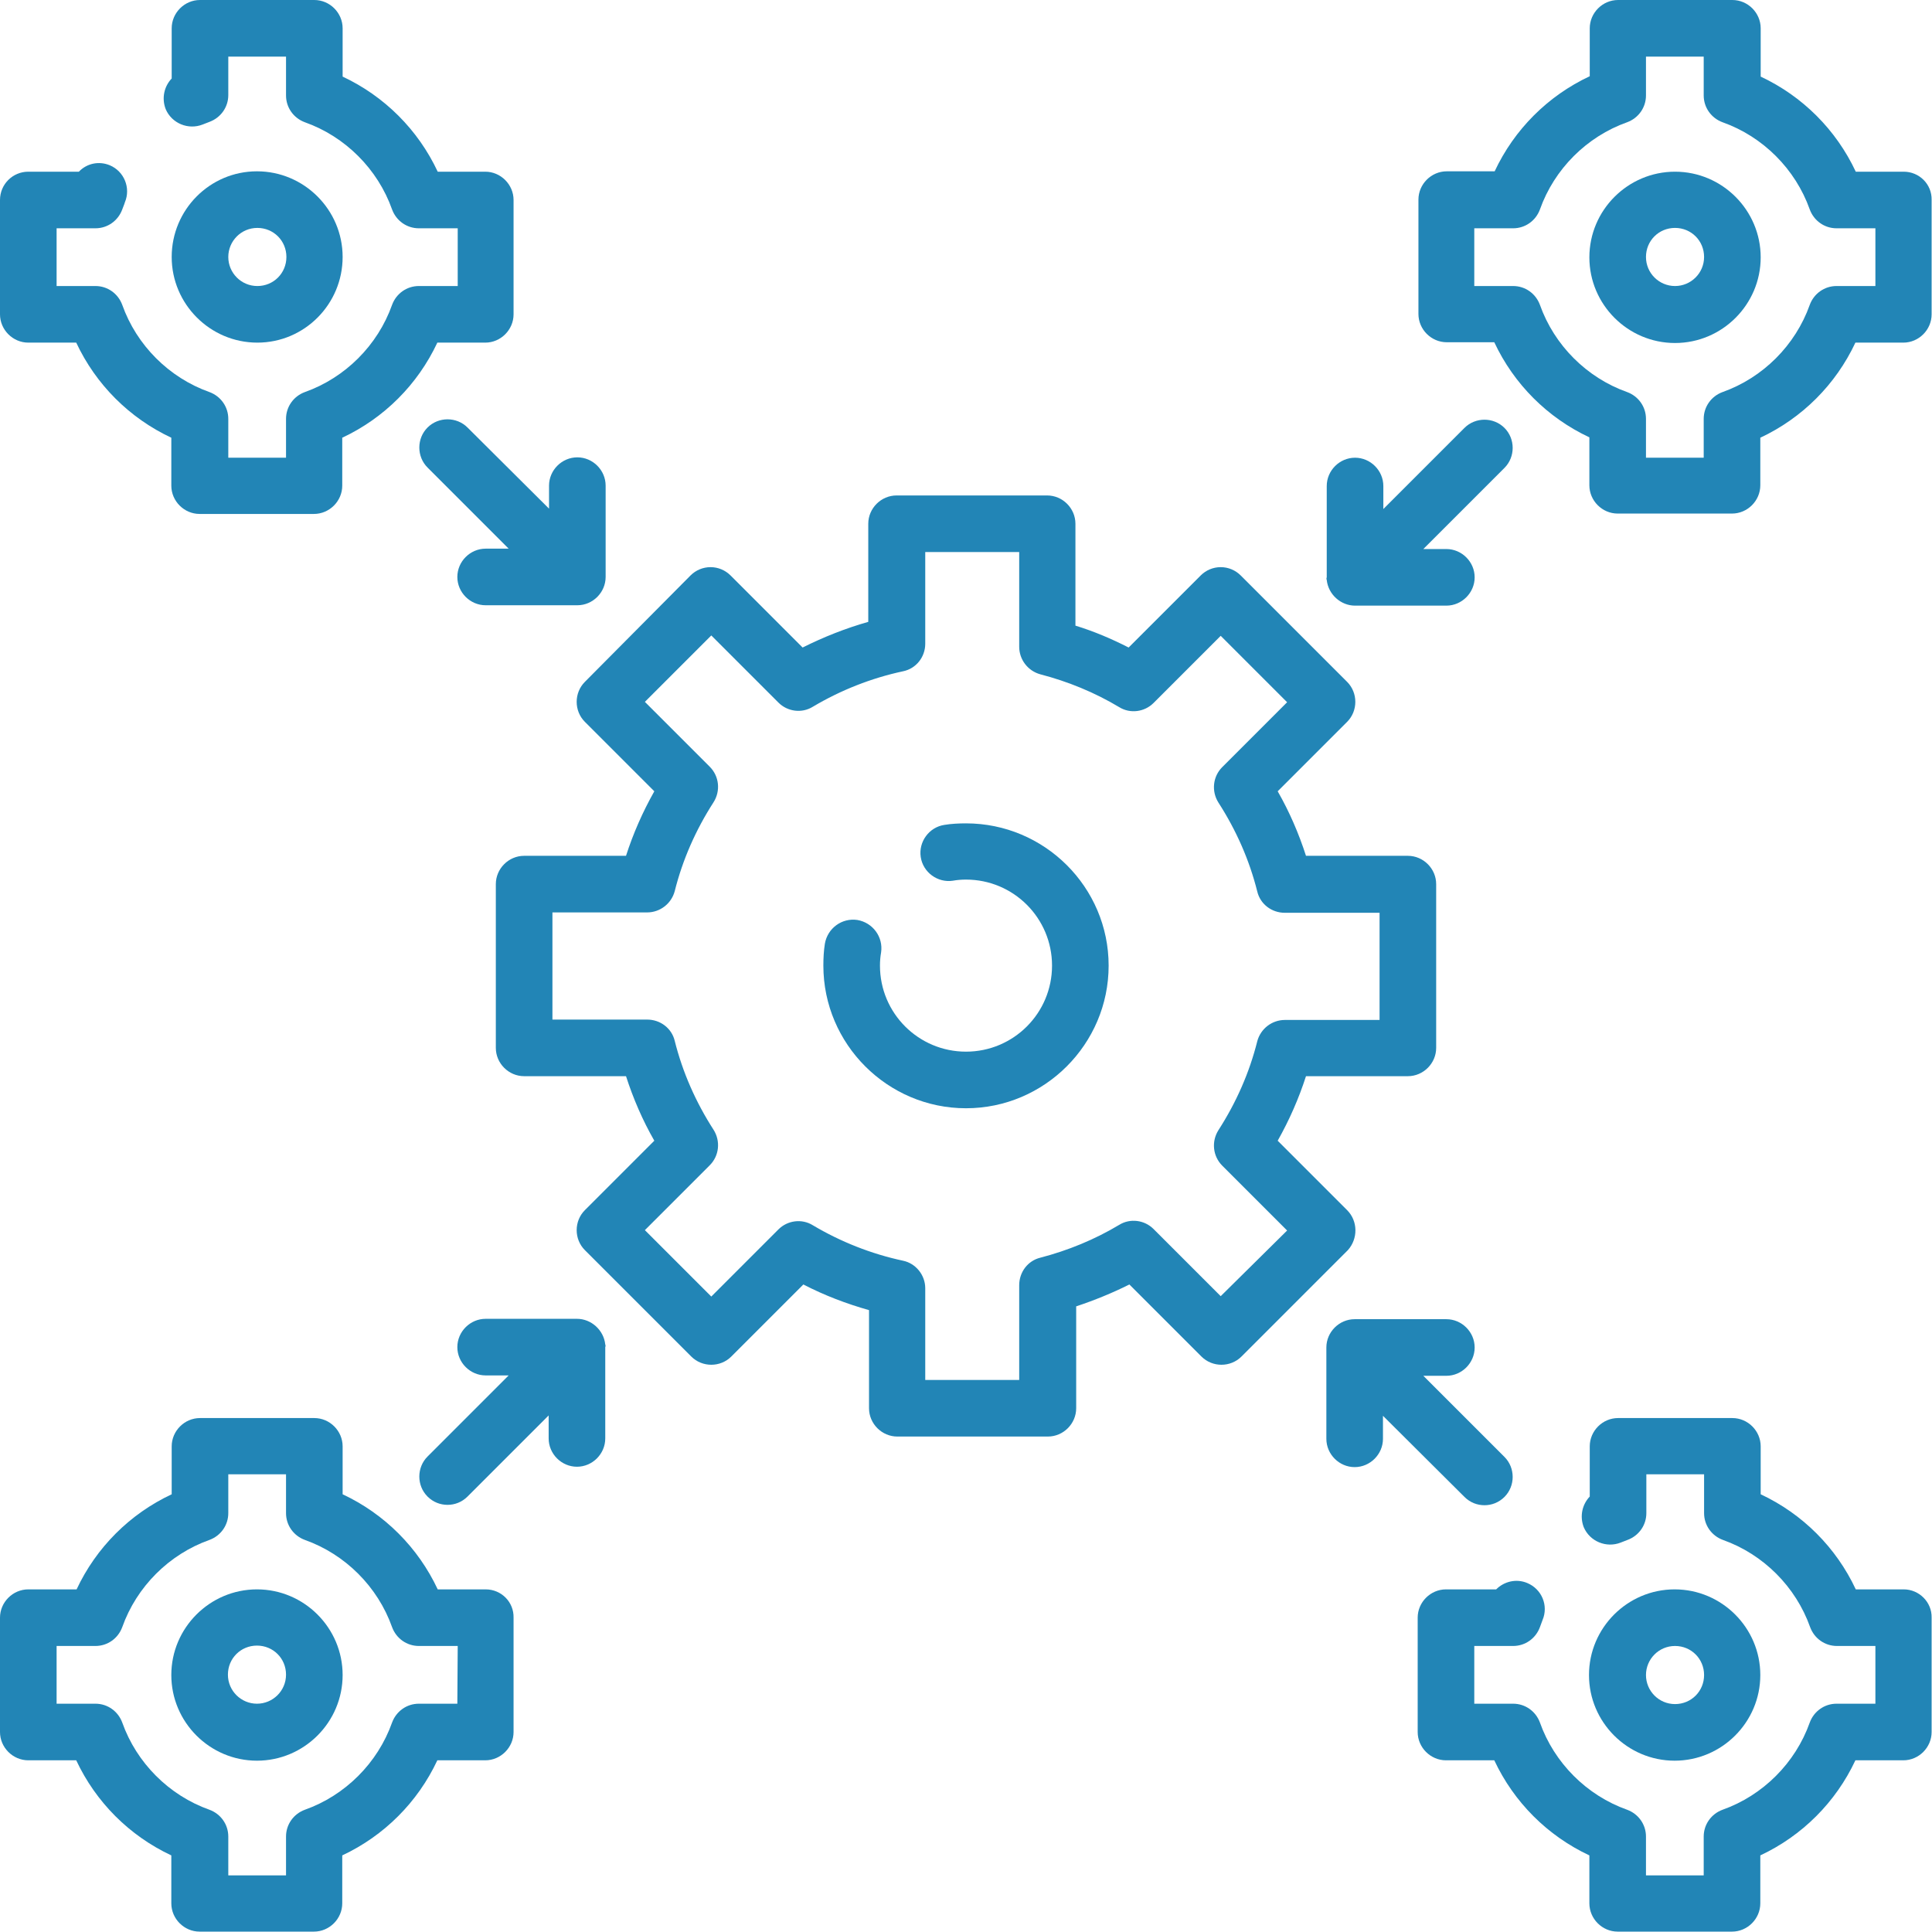 <?xml version="1.0" encoding="utf-8"?>
<!-- Generator: Adobe Illustrator 21.0.0, SVG Export Plug-In . SVG Version: 6.00 Build 0)  -->
<svg version="1.1" id="Capa_1" xmlns="http://www.w3.org/2000/svg" xmlns:xlink="http://www.w3.org/1999/xlink" x="0px" y="0px"
	 viewBox="0 0 512 512" style="enable-background:new 0 0 512 512;" xml:space="preserve">
<style type="text/css">
	.st0{fill:#2285B6;}
</style>
<path class="st0" d="M357,320.7l-18.4-18.4c3.1-5.5,5.6-11.2,7.5-17.1h27c4.1,0,7.5-3.4,7.5-7.5v-43.4c0-4.1-3.4-7.5-7.5-7.5h-27
	c-1.9-5.9-4.4-11.7-7.5-17.1l18.4-18.4c2.9-2.9,2.9-7.7,0-10.6l-28.2-28.2c-1.4-1.4-3.3-2.2-5.3-2.2s-3.9,0.8-5.3,2.2l-19.1,19.1
	c-4.5-2.3-9.2-4.3-14.1-5.8v-27c0-4.1-3.4-7.5-7.5-7.5h-39.9c-4.1,0-7.5,3.4-7.5,7.5v26c-6,1.7-11.8,4-17.4,6.8l-19.1-19.1
	c-1.4-1.4-3.3-2.2-5.3-2.2s-3.9,0.8-5.3,2.2L155,180.7c-2.9,2.9-2.9,7.7,0,10.6l18.4,18.4c-3.1,5.5-5.6,11.2-7.5,17.1h-27
	c-4.1,0-7.5,3.4-7.5,7.5v43.4c0,4.1,3.4,7.5,7.5,7.5h27c1.9,5.9,4.4,11.7,7.5,17.1L155,320.7c-2.9,2.9-2.9,7.7,0,10.6l28.2,28.2
	c2.9,2.9,7.7,2.9,10.6,0l19.1-19.1c5.6,2.9,11.4,5.1,17.4,6.8v26c0,4.1,3.4,7.5,7.5,7.5h39.9c4.1,0,7.5-3.4,7.5-7.5v-27
	c4.8-1.6,9.5-3.5,14.1-5.8l19.1,19.1c2.9,2.9,7.7,2.9,10.6,0l28.2-28.2C359.9,328.3,359.9,323.6,357,320.7L357,320.7z M323.5,343.5
	l-17.8-17.8c-2.4-2.4-6.2-2.9-9.1-1.1c-6.5,3.9-13.6,6.8-20.9,8.7c-3.3,0.8-5.6,3.8-5.6,7.3v25.1h-24.9v-24.3c0-3.5-2.5-6.6-5.9-7.3
	c-8.4-1.8-16.5-5-23.9-9.4c-2.9-1.8-6.7-1.3-9.1,1.1l-17.8,17.8L170.9,326l17.2-17.2c2.5-2.5,2.9-6.4,1-9.4
	c-4.7-7.3-8.2-15.2-10.3-23.6c-0.8-3.3-3.8-5.6-7.3-5.6h-25.1v-28.4h25.1c3.4,0,6.4-2.3,7.3-5.6c2.1-8.4,5.6-16.3,10.3-23.6
	c1.9-3,1.5-6.9-1-9.4L170.9,186l17.6-17.6l17.8,17.8c2.4,2.4,6.2,2.9,9.1,1.1c7.4-4.4,15.5-7.6,23.9-9.4c3.5-0.7,5.9-3.8,5.9-7.3
	v-24.3h24.9v25.1c0,3.4,2.3,6.4,5.6,7.3c7.3,1.9,14.4,4.8,20.9,8.7c2.9,1.8,6.7,1.3,9.1-1.1l17.8-17.8l17.6,17.6l-17.2,17.2
	c-2.5,2.5-2.9,6.4-1,9.4c4.7,7.3,8.2,15.2,10.3,23.6c0.8,3.3,3.8,5.6,7.3,5.6h25.1v28.4h-25.1c-3.4,0-6.4,2.3-7.3,5.6
	c-2.1,8.4-5.6,16.3-10.3,23.6c-1.9,3-1.5,6.9,1,9.4l17.2,17.2L323.5,343.5z"/>
<path class="st0" d="M256,218.2c-1.9,0-3.9,0.1-5.7,0.4c-4.1,0.6-6.9,4.5-6.3,8.5c0.6,4.1,4.5,6.9,8.5,6.3c1.1-0.2,2.3-0.3,3.5-0.3
	c12.6,0,22.8,10.2,22.8,22.8s-10.2,22.8-22.8,22.8s-22.8-10.2-22.8-22.8c0-1.2,0.1-2.4,0.3-3.5c0.6-4.1-2.2-7.9-6.3-8.6
	c-4.1-0.6-7.9,2.2-8.6,6.3c-0.3,1.9-0.4,3.8-0.4,5.8c0,20.8,17,37.8,37.8,37.8s37.8-17,37.8-37.8S276.8,218.2,256,218.2L256,218.2z"
	/>
<path class="st0" d="M443.9,45.5c-12.5,0-22.7,10.2-22.7,22.7s10.2,22.7,22.7,22.7s22.7-10.2,22.7-22.7S456.4,45.5,443.9,45.5z
	 M443.9,75.8c-4.2,0-7.7-3.4-7.7-7.7s3.4-7.7,7.7-7.7s7.7,3.4,7.7,7.7S448.1,75.8,443.9,75.8z"/>
<path class="st0" d="M504.5,45.5h-12.7c-5.2-11.1-14.1-20-25.2-25.2V7.5c0-4.1-3.4-7.5-7.5-7.5h-30.3c-4.1,0-7.5,3.4-7.5,7.5v12.7
	c-11.1,5.2-20,14.1-25.2,25.2h-12.7c-4.1,0-7.5,3.4-7.5,7.5v30.3c0,4.1,3.4,7.5,7.5,7.5H396c5.2,11.1,14.1,20,25.2,25.2v12.7
	c0,4.1,3.4,7.5,7.5,7.5H459c4.1,0,7.5-3.4,7.5-7.5V116c11.1-5.2,20-14.1,25.2-25.2h12.7c4.1,0,7.5-3.4,7.5-7.5V53
	C512,48.8,508.6,45.5,504.5,45.5L504.5,45.5z M497,75.8h-10.3c-3.2,0-6,2-7.1,5c-3.8,10.7-12.4,19.3-23.1,23.1c-3,1.1-5,3.9-5,7.1
	v10.3h-15.3V111c0-3.2-2-6-5-7.1c-10.7-3.8-19.3-12.4-23.1-23.1c-1.1-3-3.9-5-7.1-5h-10.3V60.5H401c3.2,0,6-2,7.1-5
	c3.8-10.7,12.4-19.3,23.1-23.1c3-1.1,5-3.9,5-7.1V15h15.3v10.3c0,3.2,2,6,5,7.1c10.7,3.8,19.3,12.4,23.1,23.1c1.1,3,3.9,5,7.1,5H497
	V75.8z"/>
<path class="st0" d="M466.5,443.9c0-12.5-10.2-22.7-22.7-22.7s-22.7,10.2-22.7,22.7s10.2,22.7,22.7,22.7S466.5,456.4,466.5,443.9z
	 M436.2,443.9c0-4.2,3.4-7.7,7.7-7.7s7.7,3.4,7.7,7.7s-3.4,7.7-7.7,7.7S436.2,448.1,436.2,443.9z"/>
<path class="st0" d="M504.5,421.2h-12.7c-5.2-11.1-14.1-20-25.2-25.2v-12.7c0-4.1-3.4-7.5-7.5-7.5h-30.3c-4.1,0-7.5,3.4-7.5,7.5
	v13.3c-2,2.1-2.7,5.2-1.6,8.1c1.6,3.8,6,5.6,9.8,4.1c0.6-0.2,1.2-0.5,1.8-0.7c3-1.1,5-3.9,5-7.1v-10.3h15.3V401c0,3.2,2,6,5,7.1
	c10.7,3.8,19.3,12.4,23.1,23.1c1.1,3,3.9,5,7.1,5H497v15.3h-10.3c-3.2,0-6,2-7.1,5c-3.8,10.7-12.4,19.3-23.1,23.1
	c-3,1.1-5,3.9-5,7.1V497h-15.3v-10.3c0-3.2-2-6-5-7.1c-10.7-3.8-19.3-12.4-23.1-23.1c-1.1-3-3.9-5-7.1-5h-10.3v-15.3H401
	c3.2,0,6-2,7.1-5c0.2-0.6,0.5-1.3,0.7-1.9c1.6-3.8-0.2-8.2-4.1-9.8c-2.9-1.2-6.1-0.4-8.2,1.7h-13.3c-4.1,0-7.5,3.4-7.5,7.5V459
	c0,4.1,3.4,7.5,7.5,7.5H396c5.2,11.1,14.1,20,25.2,25.2v12.7c0,4.1,3.4,7.5,7.5,7.5H459c4.1,0,7.5-3.4,7.5-7.5v-12.7
	c11.1-5.2,20-14.1,25.2-25.2h12.7c4.1,0,7.5-3.4,7.5-7.5v-30.3C512,424.6,508.6,421.2,504.5,421.2z"/>
<path class="st0" d="M90.8,68.1c0-12.5-10.2-22.7-22.7-22.7S45.5,55.6,45.5,68.1s10.2,22.7,22.7,22.7S90.8,80.6,90.8,68.1z
	 M60.5,68.1c0-4.2,3.4-7.7,7.7-7.7s7.7,3.4,7.7,7.7s-3.4,7.7-7.7,7.7S60.5,72.3,60.5,68.1z"/>
<path class="st0" d="M7.5,90.8h12.7c5.2,11.1,14.1,20,25.2,25.2v12.7c0,4.1,3.4,7.5,7.5,7.5h30.3c4.1,0,7.5-3.4,7.5-7.5V116
	c11.1-5.2,20-14.1,25.2-25.2h12.7c4.1,0,7.5-3.4,7.5-7.5V53c0-4.1-3.4-7.5-7.5-7.5H116c-5.2-11.1-14.1-20-25.2-25.2V7.5
	c0-4.1-3.4-7.5-7.5-7.5H53c-4.1,0-7.5,3.4-7.5,7.5v13.3c-2,2.1-2.7,5.2-1.6,8.1c1.6,3.8,6,5.6,9.8,4.1c0.6-0.2,1.2-0.5,1.8-0.7
	c3-1.1,5-3.9,5-7.1V15h15.3v10.3c0,3.2,2,6,5,7.1c10.7,3.8,19.3,12.4,23.1,23.1c1.1,3,3.9,5,7.1,5h10.3v15.3H111c-3.2,0-6,2-7.1,5
	c-3.8,10.7-12.4,19.3-23.1,23.1c-3,1.1-5,3.9-5,7.1v10.3H60.5V111c0-3.2-2-6-5-7.1c-10.7-3.8-19.3-12.4-23.1-23.1
	c-1.1-3-3.9-5-7.1-5H15V60.5h10.3c3.2,0,6-2,7.1-5c0.2-0.6,0.5-1.2,0.7-1.9c1.6-3.8-0.2-8.2-4-9.8c-2.9-1.2-6.1-0.5-8.2,1.7H7.5
	C3.4,45.5,0,48.8,0,53v30.3C0,87.4,3.4,90.8,7.5,90.8z"/>
<path class="st0" d="M128.7,421.2H116c-5.2-11.1-14.1-20-25.2-25.2v-12.7c0-4.1-3.4-7.5-7.5-7.5H53c-4.1,0-7.5,3.4-7.5,7.5V396
	c-11.1,5.2-20,14.1-25.2,25.2H7.5c-4.1,0-7.5,3.4-7.5,7.5V459c0,4.1,3.4,7.5,7.5,7.5h12.7c5.2,11.1,14.1,20,25.2,25.2v12.7
	c0,4.1,3.4,7.5,7.5,7.5h30.3c4.1,0,7.5-3.4,7.5-7.5v-12.7c11.1-5.2,20-14.1,25.2-25.2h12.7c4.1,0,7.5-3.4,7.5-7.5v-30.3
	C136.2,424.6,132.9,421.2,128.7,421.2L128.7,421.2z M121.2,451.5H111c-3.2,0-6,2-7.1,5c-3.8,10.7-12.4,19.3-23.1,23.1
	c-3,1.1-5,3.9-5,7.1V497H60.5v-10.3c0-3.2-2-6-5-7.1c-10.7-3.8-19.3-12.4-23.1-23.1c-1.1-3-3.9-5-7.1-5H15v-15.3h10.3
	c3.2,0,6-2,7.1-5c3.8-10.7,12.4-19.3,23.1-23.1c3-1.1,5-3.9,5-7.1v-10.3h15.3V401c0,3.2,2,6,5,7.1c10.7,3.8,19.3,12.4,23.1,23.1
	c1.1,3,3.9,5,7.1,5h10.3L121.2,451.5z"/>
<path class="st0" d="M68.1,421.2c-12.5,0-22.7,10.2-22.7,22.7s10.2,22.7,22.7,22.7s22.7-10.2,22.7-22.7S80.6,421.2,68.1,421.2z
	 M68.1,451.5c-4.2,0-7.7-3.4-7.7-7.7s3.4-7.7,7.7-7.7s7.7,3.4,7.7,7.7S72.3,451.5,68.1,451.5z"/>
<path class="st0" d="M123.9,113.3c-2.9-2.9-7.7-2.9-10.6,0c-2.9,2.9-2.9,7.7,0,10.6l21.5,21.5h-6.1c-4.1,0-7.5,3.4-7.5,7.5
	s3.4,7.5,7.5,7.5H153c4.1,0,7.5-3.4,7.5-7.5v-24.2c0-4.1-3.4-7.5-7.5-7.5s-7.5,3.4-7.5,7.5v6.1L123.9,113.3z"/>
<path class="st0" d="M351.6,153.7c0.4,3.8,3.7,6.8,7.5,6.8h24.2c4.1,0,7.5-3.4,7.5-7.5s-3.4-7.5-7.5-7.5h-6.1l21.5-21.5
	c2.9-2.9,2.9-7.7,0-10.6c-2.9-2.9-7.7-2.9-10.6,0l-21.5,21.5v-6.1c0-4.1-3.4-7.5-7.5-7.5s-7.5,3.4-7.5,7.5V153
	C351.5,153.2,351.5,153.5,351.6,153.7z"/>
<path class="st0" d="M160.4,356.3c-0.4-3.8-3.7-6.8-7.5-6.8h-24.2c-4.1,0-7.5,3.4-7.5,7.5s3.4,7.5,7.5,7.5h6.1l-21.5,21.5
	c-2.9,2.9-2.9,7.7,0,10.6c1.5,1.5,3.4,2.2,5.3,2.2c1.9,0,3.8-0.7,5.3-2.2l21.5-21.5v6.1c0,4.1,3.4,7.5,7.5,7.5s7.5-3.4,7.5-7.5V357
	C160.5,356.8,160.5,356.5,160.4,356.3L160.4,356.3z"/>
<path class="st0" d="M388.1,396.7c1.5,1.5,3.4,2.2,5.3,2.2s3.8-0.7,5.3-2.2c2.9-2.9,2.9-7.7,0-10.6l-21.5-21.5h6.1
	c4.1,0,7.5-3.4,7.5-7.5s-3.4-7.5-7.5-7.5H359c-4.1,0-7.5,3.4-7.5,7.5v24.2c0,4.1,3.4,7.5,7.5,7.5s7.5-3.4,7.5-7.5v-6.1L388.1,396.7z
	"/>
</svg>
